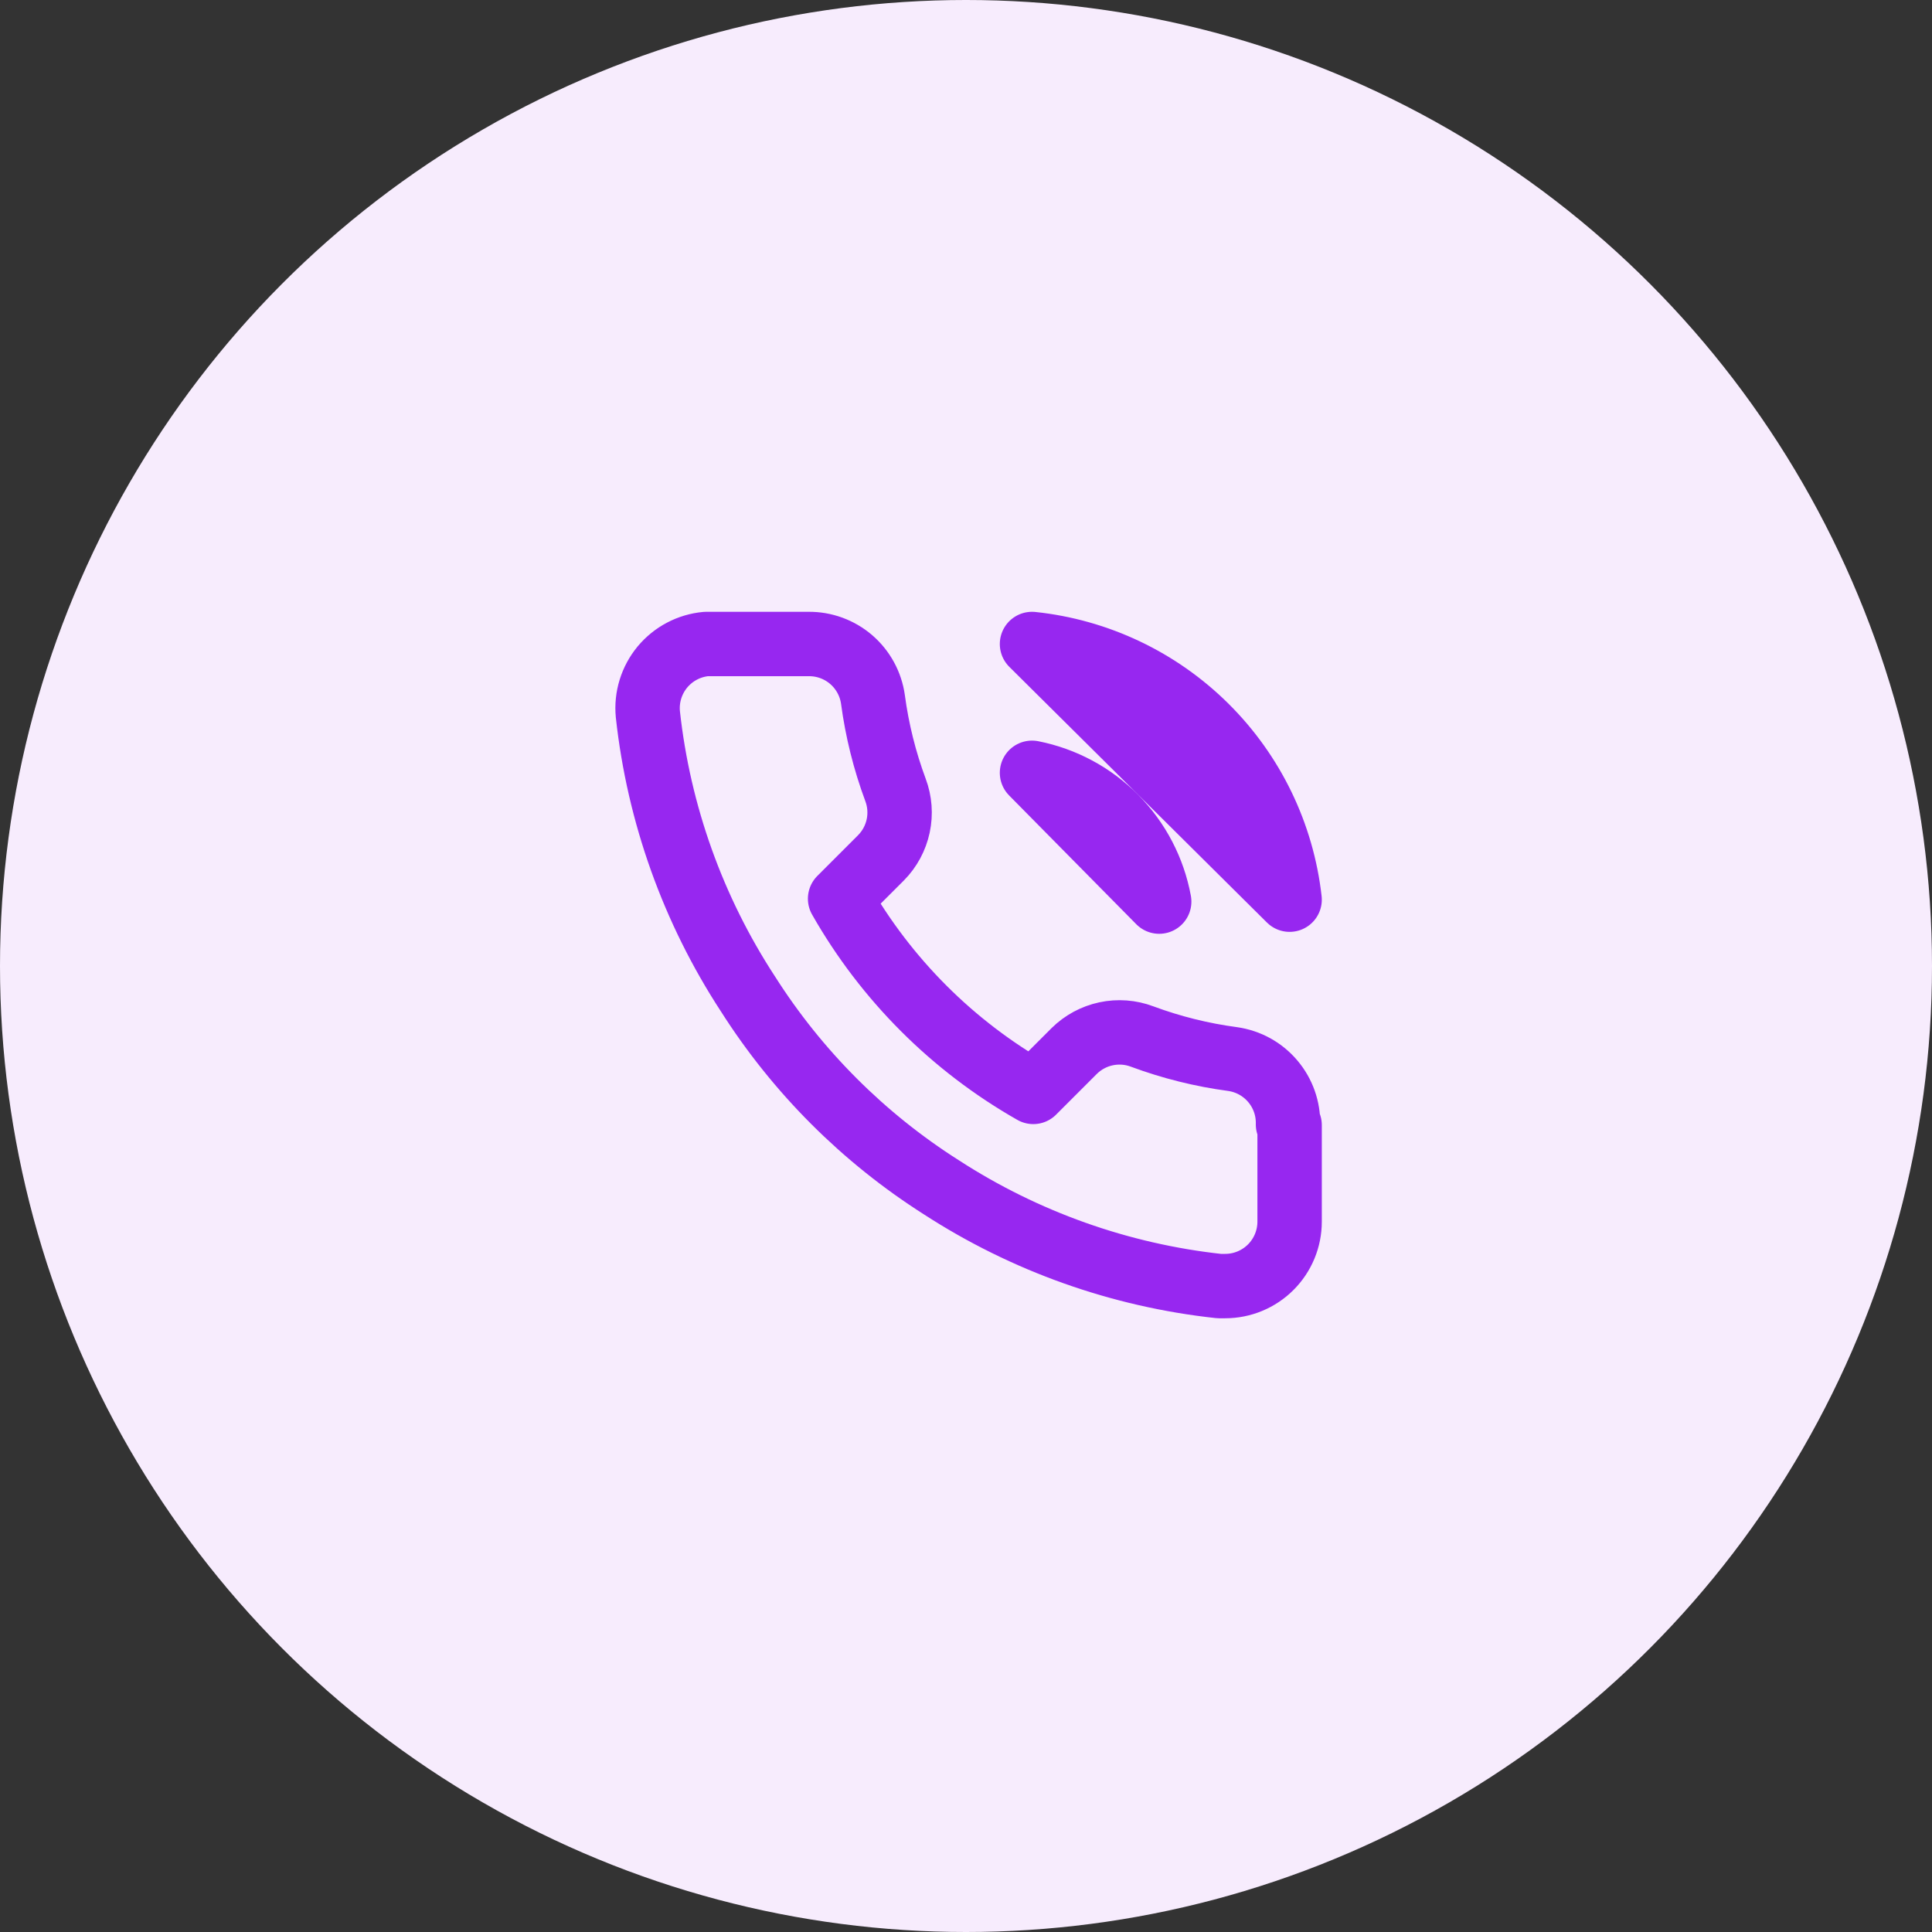 <svg width="60" height="60" viewBox="0 0 60 60" fill="none" xmlns="http://www.w3.org/2000/svg">
<rect x="0" y="0" width="60" height="60" fill="#333333" stroke="none"/>
<circle cx="30" cy="30" r="30" fill="#F7ECFD"/>
<path d="M32.05 24C33.033 24.194 33.936 24.679 34.64 25.392C35.345 26.106 35.818 27.014 36 28L32.05 24ZM32.05 20C34.088 20.215 35.992 21.119 37.447 22.563C38.901 24.006 39.82 25.903 40.05 27.94L32.05 20ZM40.05 34.94V37.94C40.05 38.47 39.839 38.979 39.464 39.354C39.089 39.729 38.58 39.94 38.05 39.94H37.86C34.783 39.606 31.827 38.554 29.23 36.87C26.814 35.334 24.766 33.286 23.23 30.87C21.524 28.258 20.458 25.281 20.12 22.18C20.095 21.918 20.122 21.654 20.2 21.402C20.278 21.15 20.404 20.917 20.572 20.714C20.741 20.512 20.947 20.344 21.18 20.222C21.413 20.099 21.668 20.024 21.93 20H25.11C25.595 19.995 26.066 20.167 26.434 20.483C26.802 20.8 27.042 21.239 27.11 21.72C27.238 22.68 27.473 23.622 27.81 24.53C27.945 24.888 27.974 25.277 27.894 25.651C27.814 26.025 27.629 26.368 27.36 26.64L26.09 27.91C27.514 30.413 29.586 32.486 32.09 33.91L33.36 32.64C33.632 32.371 33.975 32.186 34.349 32.106C34.723 32.026 35.112 32.055 35.47 32.19C36.378 32.527 37.32 32.762 38.28 32.89C38.766 32.959 39.209 33.203 39.526 33.578C39.844 33.952 40.012 34.43 40 34.92L40.05 34.94Z" stroke="#9727F0" stroke-width="2" stroke-linecap="round" stroke-linejoin="round"/>
</svg>
